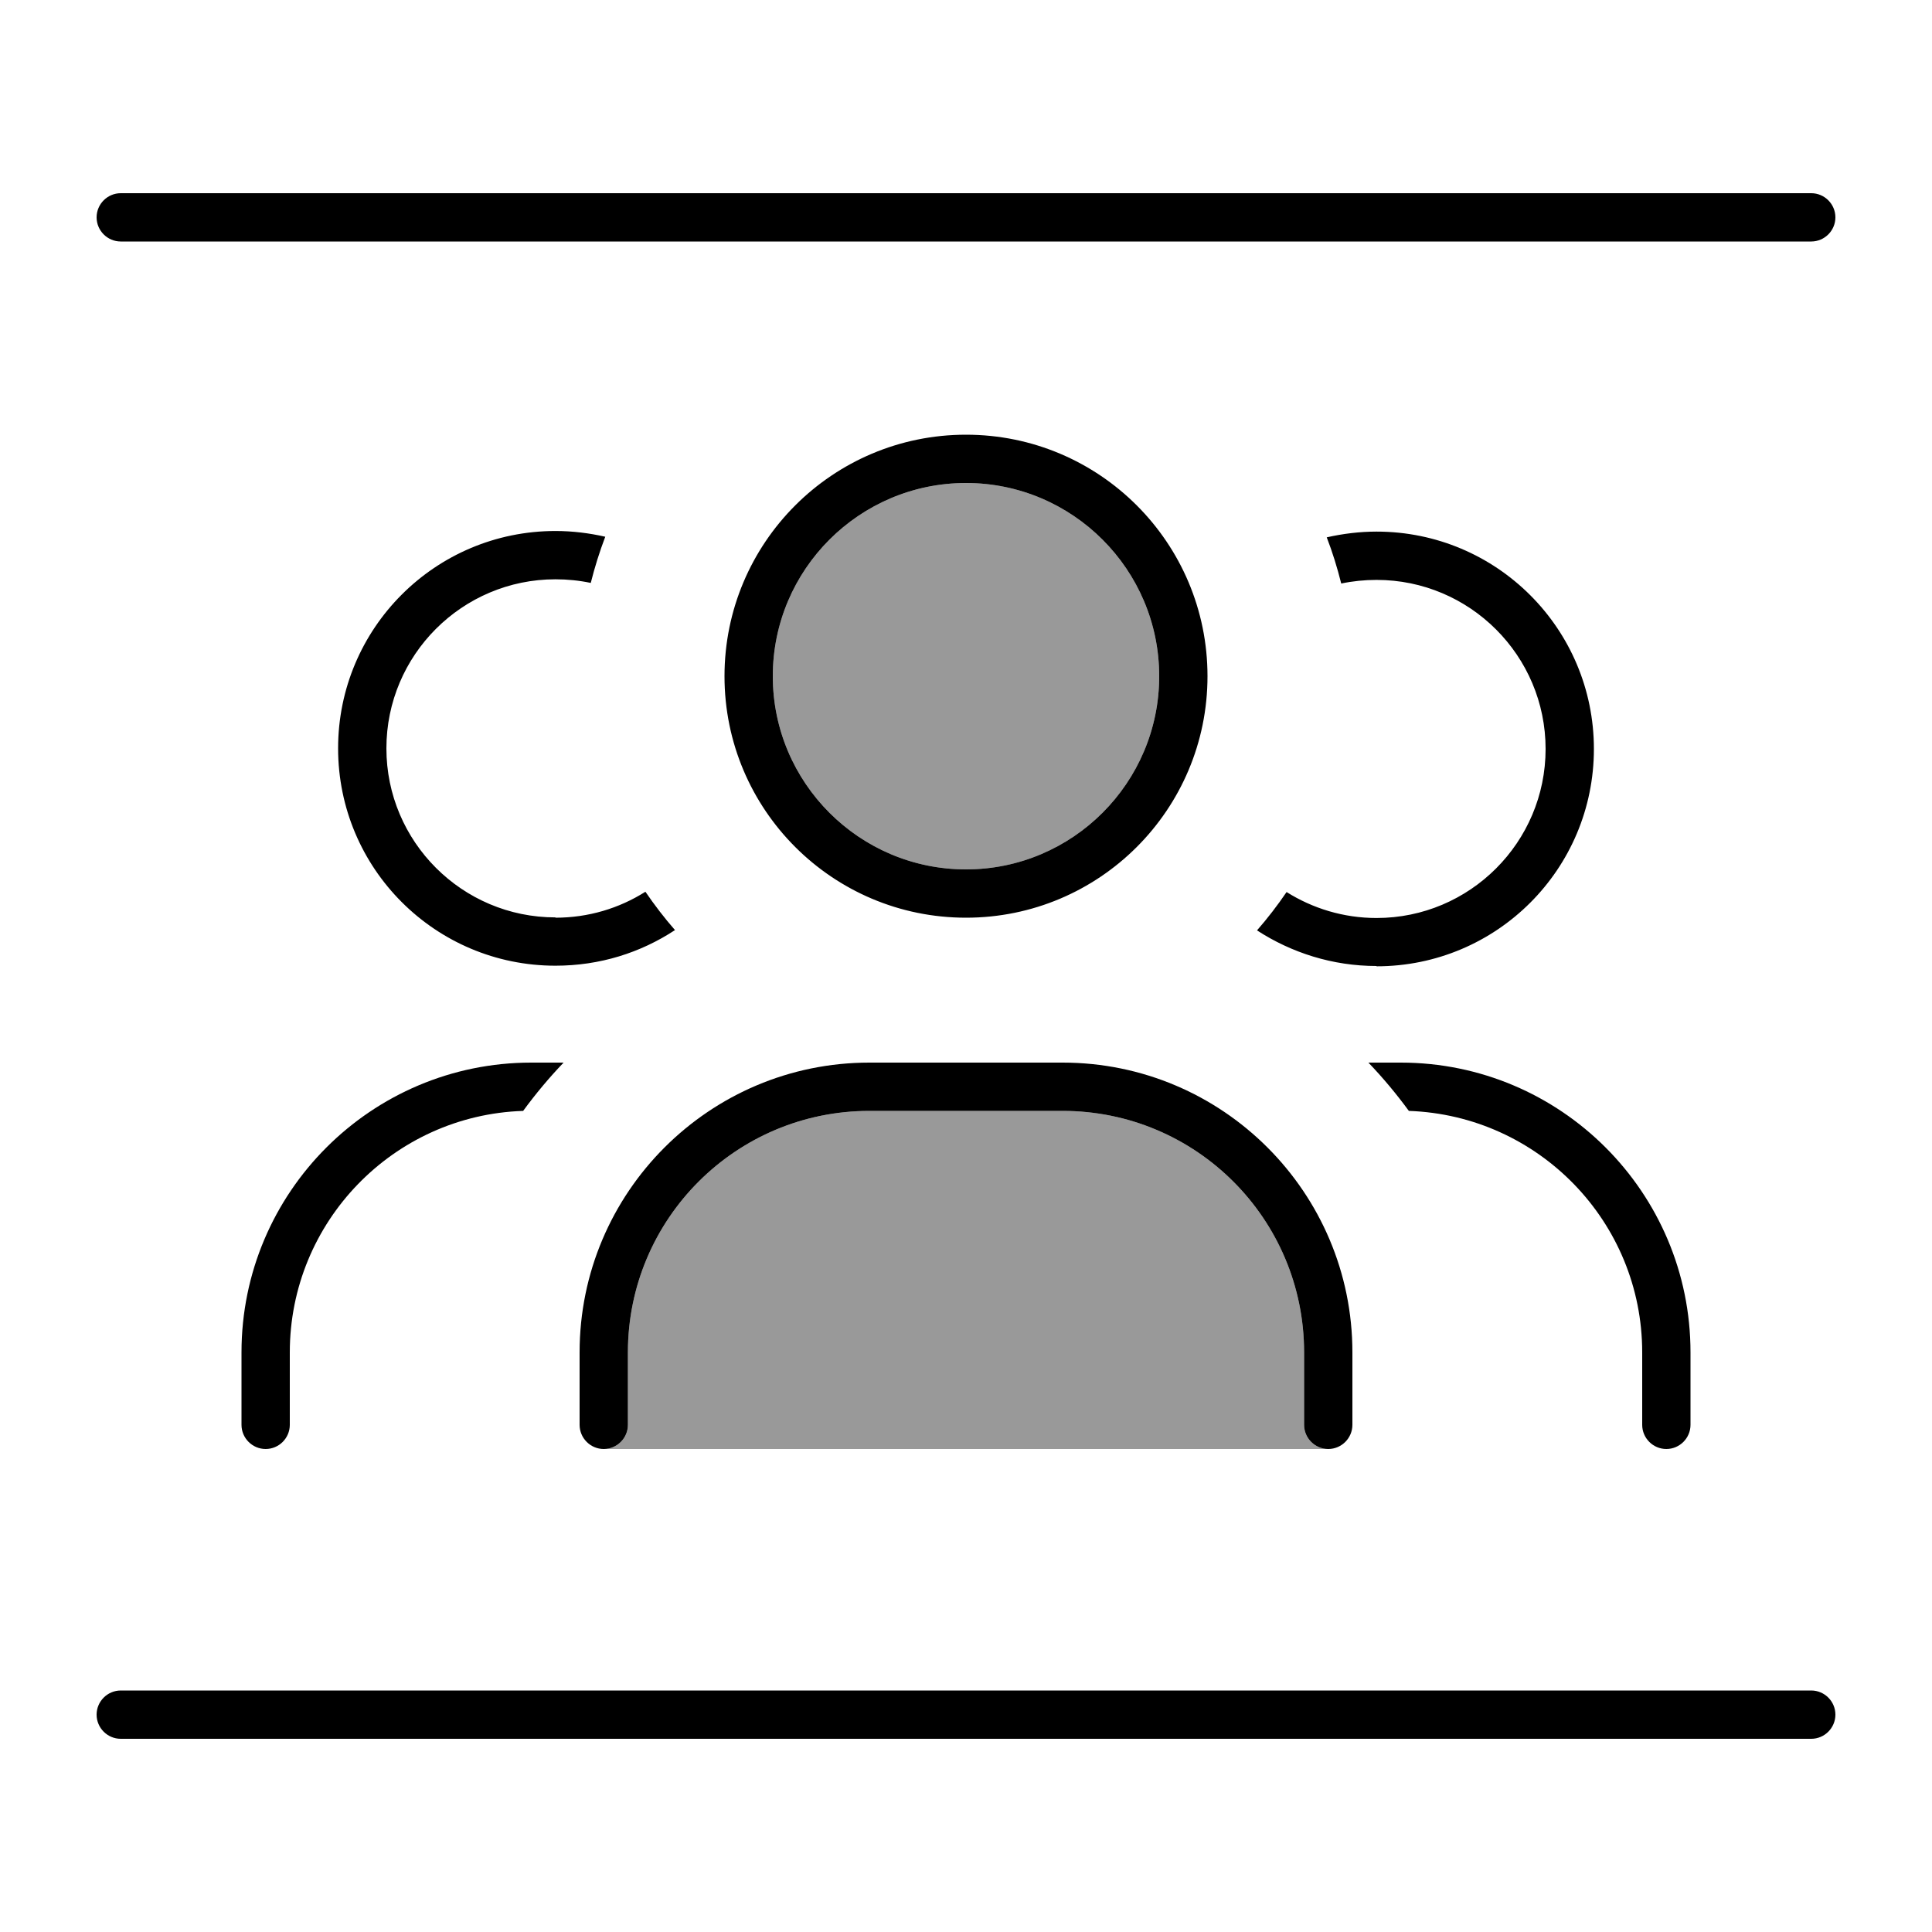 <svg xmlns="http://www.w3.org/2000/svg" viewBox="0 0 640 640"><!--! Font Awesome Pro 7.1.0 by @fontawesome - https://fontawesome.com License - https://fontawesome.com/license (Commercial License) Copyright 2025 Fonticons, Inc. --><path opacity=".4" fill="currentColor" d="M200 480C204.4 480 208 476.4 208 472L208 448C208 403.8 243.8 368 288 368L352 368C396.2 368 432 403.8 432 448L432 472C432 476.4 435.6 480 440 480L200 480zM384 224C384 259.3 355.3 288 320 288C284.7 288 256 259.3 256 224C256 188.7 284.7 160 320 160C355.3 160 384 188.7 384 224z"/><path fill="currentColor" d="M32 72C32 67.6 35.6 64 40 64L600 64C604.4 64 608 67.6 608 72C608 76.4 604.4 80 600 80L40 80C35.6 80 32 76.4 32 72zM32 568C32 563.6 35.6 560 40 560L600 560C604.4 560 608 563.6 608 568C608 572.4 604.4 576 600 576L40 576C35.6 576 32 572.4 32 568zM184 304C194.9 304 205.1 300.9 213.8 295.4C216.8 299.8 220.1 304.1 223.6 308.1C212.2 315.6 198.7 319.9 184 319.9C144.2 319.9 112 287.7 112 247.9C112 208.1 144.2 175.9 184 175.9C189.7 175.9 195.2 176.6 200.5 177.8C198.6 182.8 197 187.9 195.7 193.1C191.9 192.3 188 191.9 184 191.9C153.1 191.9 128 217 128 247.9C128 278.8 153.1 303.9 184 303.9zM456 320C441.4 320 427.8 315.6 416.4 308.2C419.9 304.2 423.2 299.9 426.2 295.5C434.8 300.9 445 304.1 456 304.1C486.9 304.1 512 279 512 248.1C512 217.2 486.9 192.1 456 192.1C452 192.1 448.1 192.5 444.3 193.3C443 188.1 441.4 182.9 439.5 178C444.8 176.8 450.4 176.1 456 176.1C495.8 176.1 528 208.3 528 248.1C528 287.9 495.8 320.1 456 320.1zM80 448C80 395 123 352 176 352L186.7 352C181.9 357 177.4 362.4 173.3 368C130.4 369.4 96 404.7 96 448L96 472C96 476.4 92.4 480 88 480C83.6 480 80 476.4 80 472L80 448zM466.7 368C462.6 362.4 458.1 357 453.3 352L464 352C517 352 560 395 560 448L560 472C560 476.4 556.4 480 552 480C547.6 480 544 476.4 544 472L544 448C544 404.7 509.6 369.5 466.7 368zM192 448C192 395 235 352 288 352L352 352C405 352 448 395 448 448L448 472C448 476.4 444.4 480 440 480C435.6 480 432 476.4 432 472L432 448C432 403.8 396.2 368 352 368L288 368C243.8 368 208 403.8 208 448L208 472C208 476.4 204.4 480 200 480C195.6 480 192 476.4 192 472L192 448zM384 224C384 188.7 355.3 160 320 160C284.7 160 256 188.7 256 224C256 259.3 284.7 288 320 288C355.3 288 384 259.3 384 224zM240 224C240 179.8 275.8 144 320 144C364.2 144 400 179.8 400 224C400 268.2 364.2 304 320 304C275.8 304 240 268.2 240 224z"/></svg>